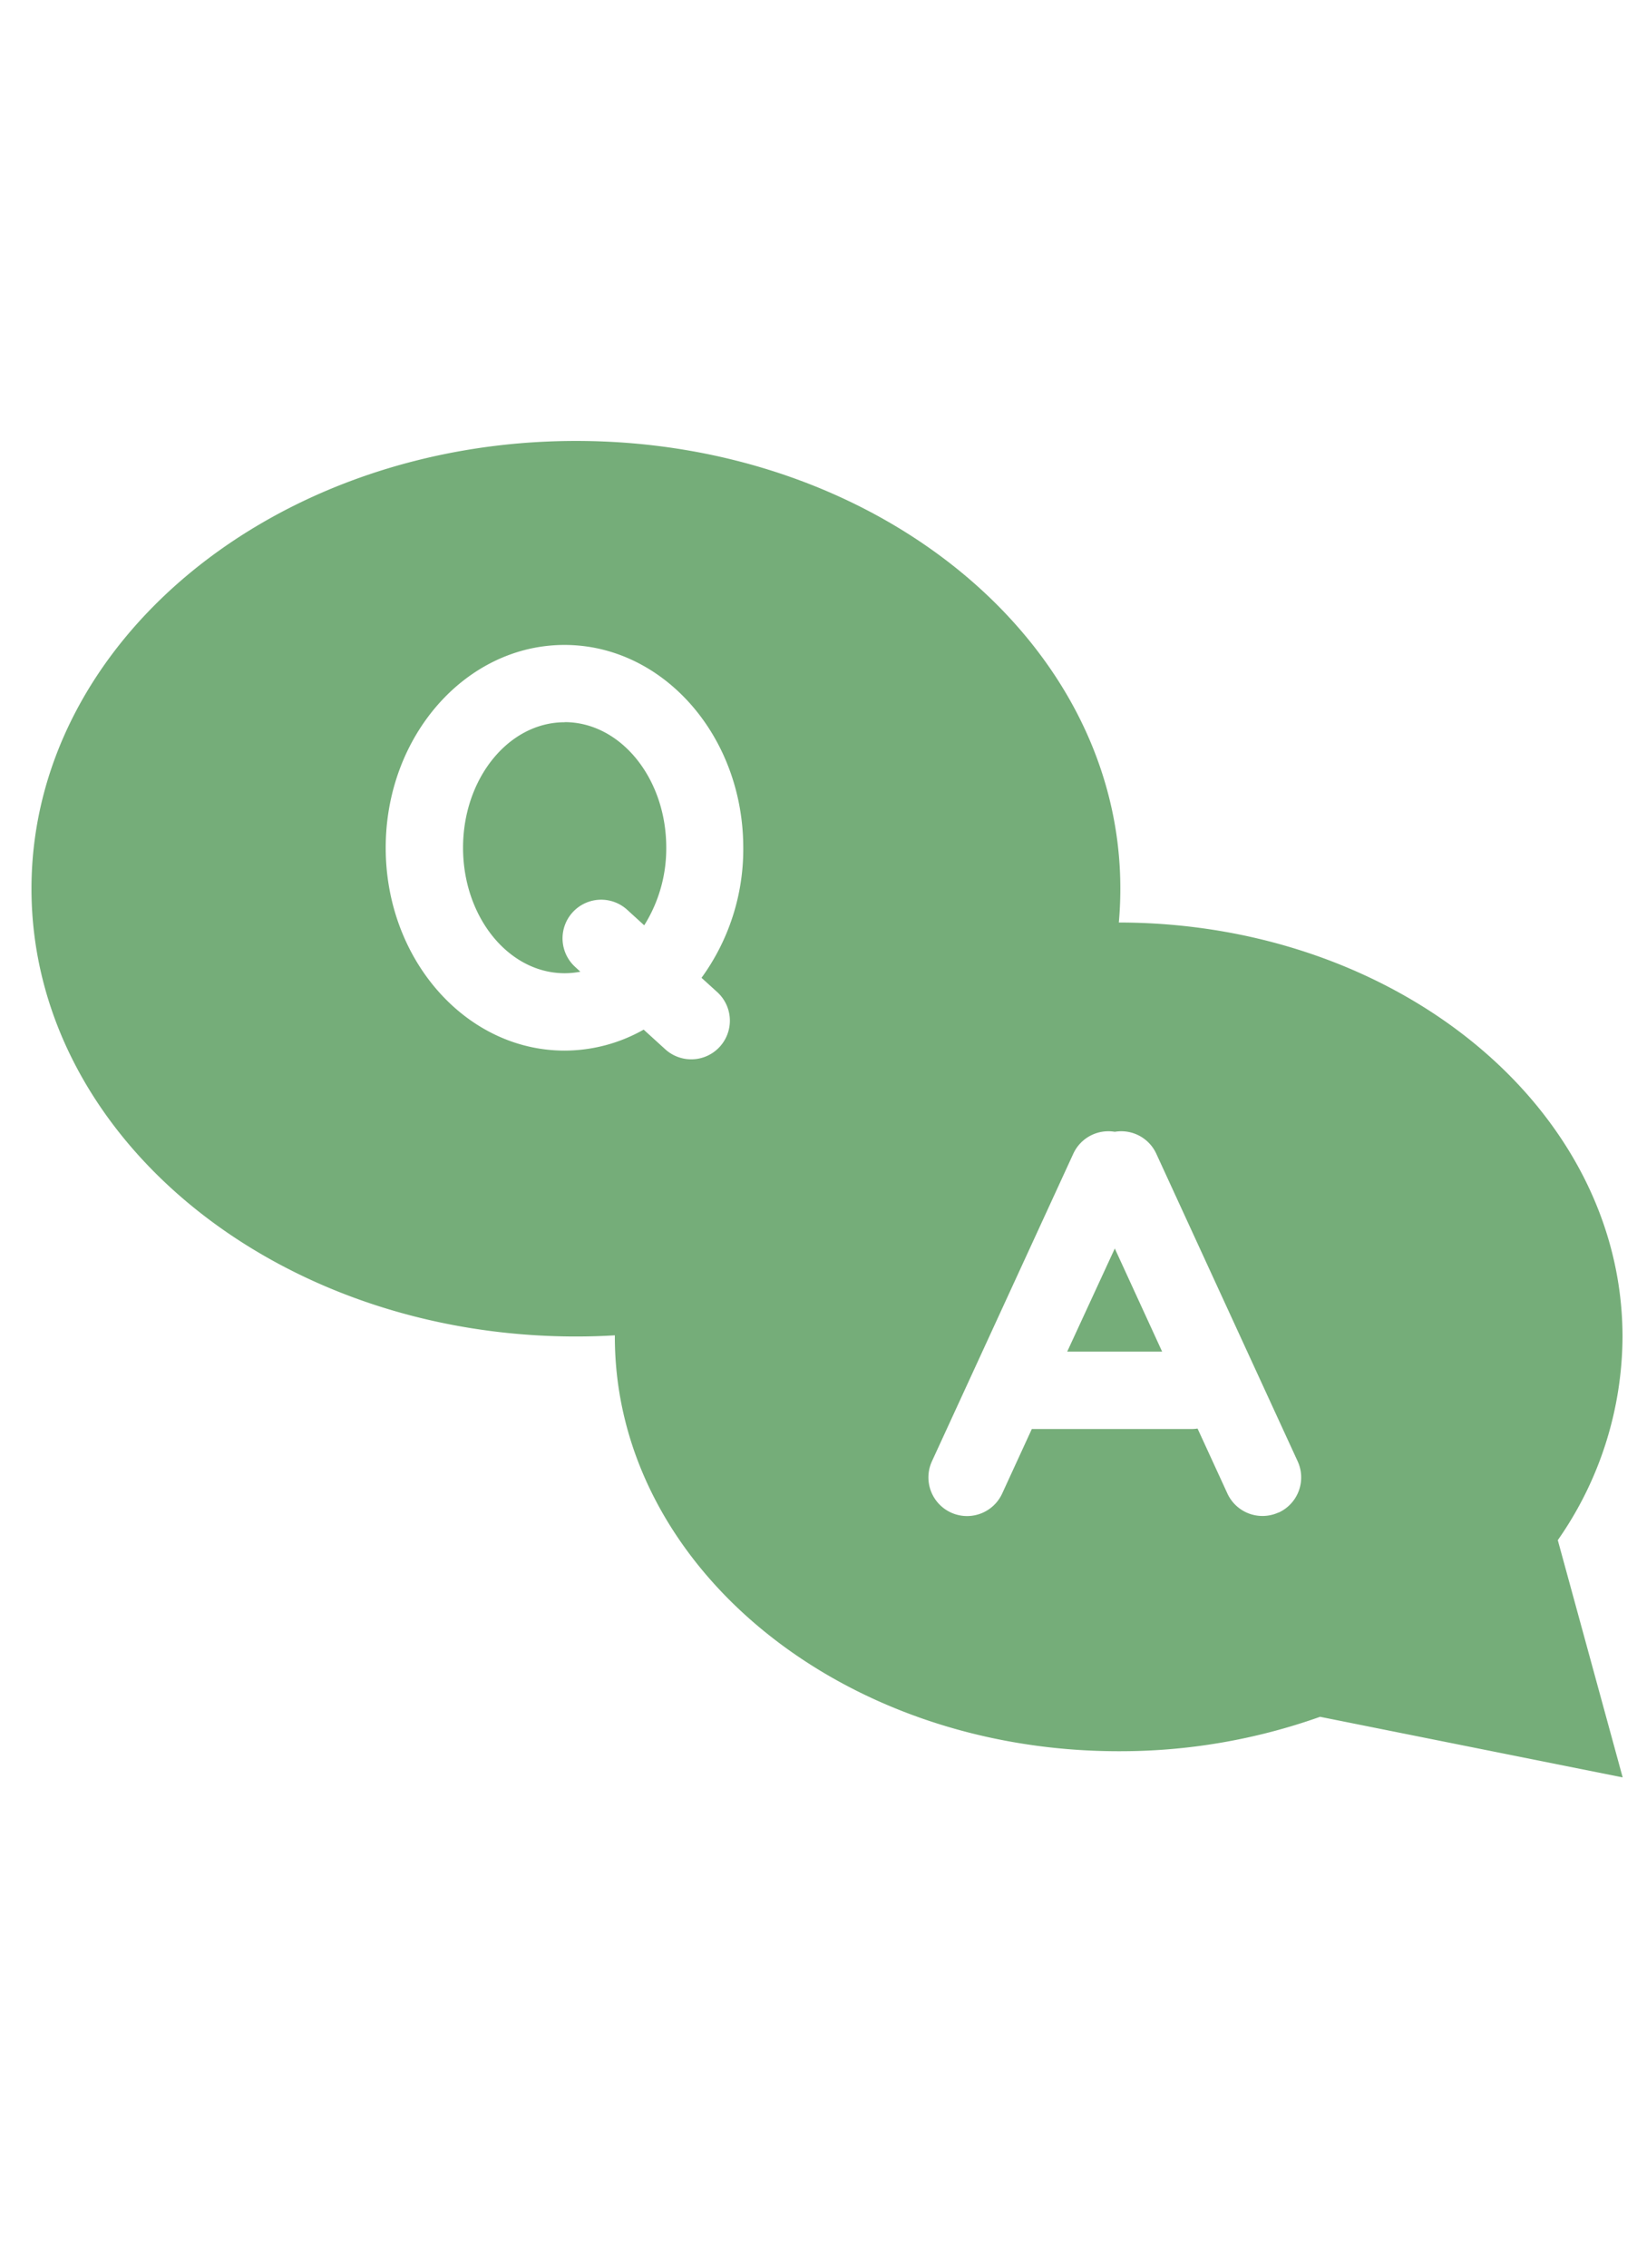 <svg xmlns="http://www.w3.org/2000/svg" width="52" height="72" viewBox="0 0 52 72">
  <g id="グループ_20147" data-name="グループ 20147" transform="translate(22888 14361)">
    <g id="長方形_10959" data-name="長方形 10959" transform="translate(-22888 -14361)" fill="#fff" stroke="#707070" stroke-width="1" opacity="0">
      <rect width="52" height="72" stroke="none"/>
      <rect x="0.5" y="0.5" width="51" height="71" fill="none"/>
    </g>
    <g id="svg" transform="translate(-22887 -14347)">
      <path id="パス_1536" data-name="パス 1536" d="M16.935,8.932c-1.779,0-3.226,1.786-3.226,3.984S15.156,16.9,16.935,16.9h0a2.623,2.623,0,0,0,.5-.048L17.27,16.7a1.227,1.227,0,1,1,1.653-1.814l.541.493a4.588,4.588,0,0,0,.7-2.467c0-2.2-1.45-3.984-3.229-3.984" fill="#75ad79"/>
      <path id="パス_1537" data-name="パス 1537" d="M32.9,28.915l3.016,0L34.412,25.64Z" fill="#75ad79"/>
      <path id="パス_1538" data-name="パス 1538" d="M48.484,34.9a11.33,11.33,0,0,0,2.056-6.454h0c0-7.262-7.16-13.15-16-13.156q.048-.531.048-1.073C34.594,6.365,26.85,0,17.3,0S0,6.365,0,14.217,7.745,28.434,17.3,28.434q.621,0,1.231-.037v.048c0,7.266,7.167,13.157,16.008,13.157a18.953,18.953,0,0,0,6.394-1.093l9.612,1.924Zm-26.7-17.4a1.227,1.227,0,0,1-1.653,1.814l-.685-.623a5.109,5.109,0,0,1-2.514.666c-3.133,0-5.68-2.89-5.68-6.44s2.546-6.439,5.679-6.44h0c3.133,0,5.679,2.89,5.679,6.44a6.939,6.939,0,0,1-1.326,4.129ZM39.617,34.02a1.227,1.227,0,0,1-1.628-.6l-.948-2.063a1.367,1.367,0,0,1-.181.015H31.776l-.942,2.049a1.227,1.227,0,1,1-2.23-1.026l4.488-9.76a1.225,1.225,0,0,1,1.32-.7,1.225,1.225,0,0,1,1.32.7l4.488,9.76h0a1.227,1.227,0,0,1-.6,1.628" fill="#75ad79"/>
    </g>
  </g>
</svg>
